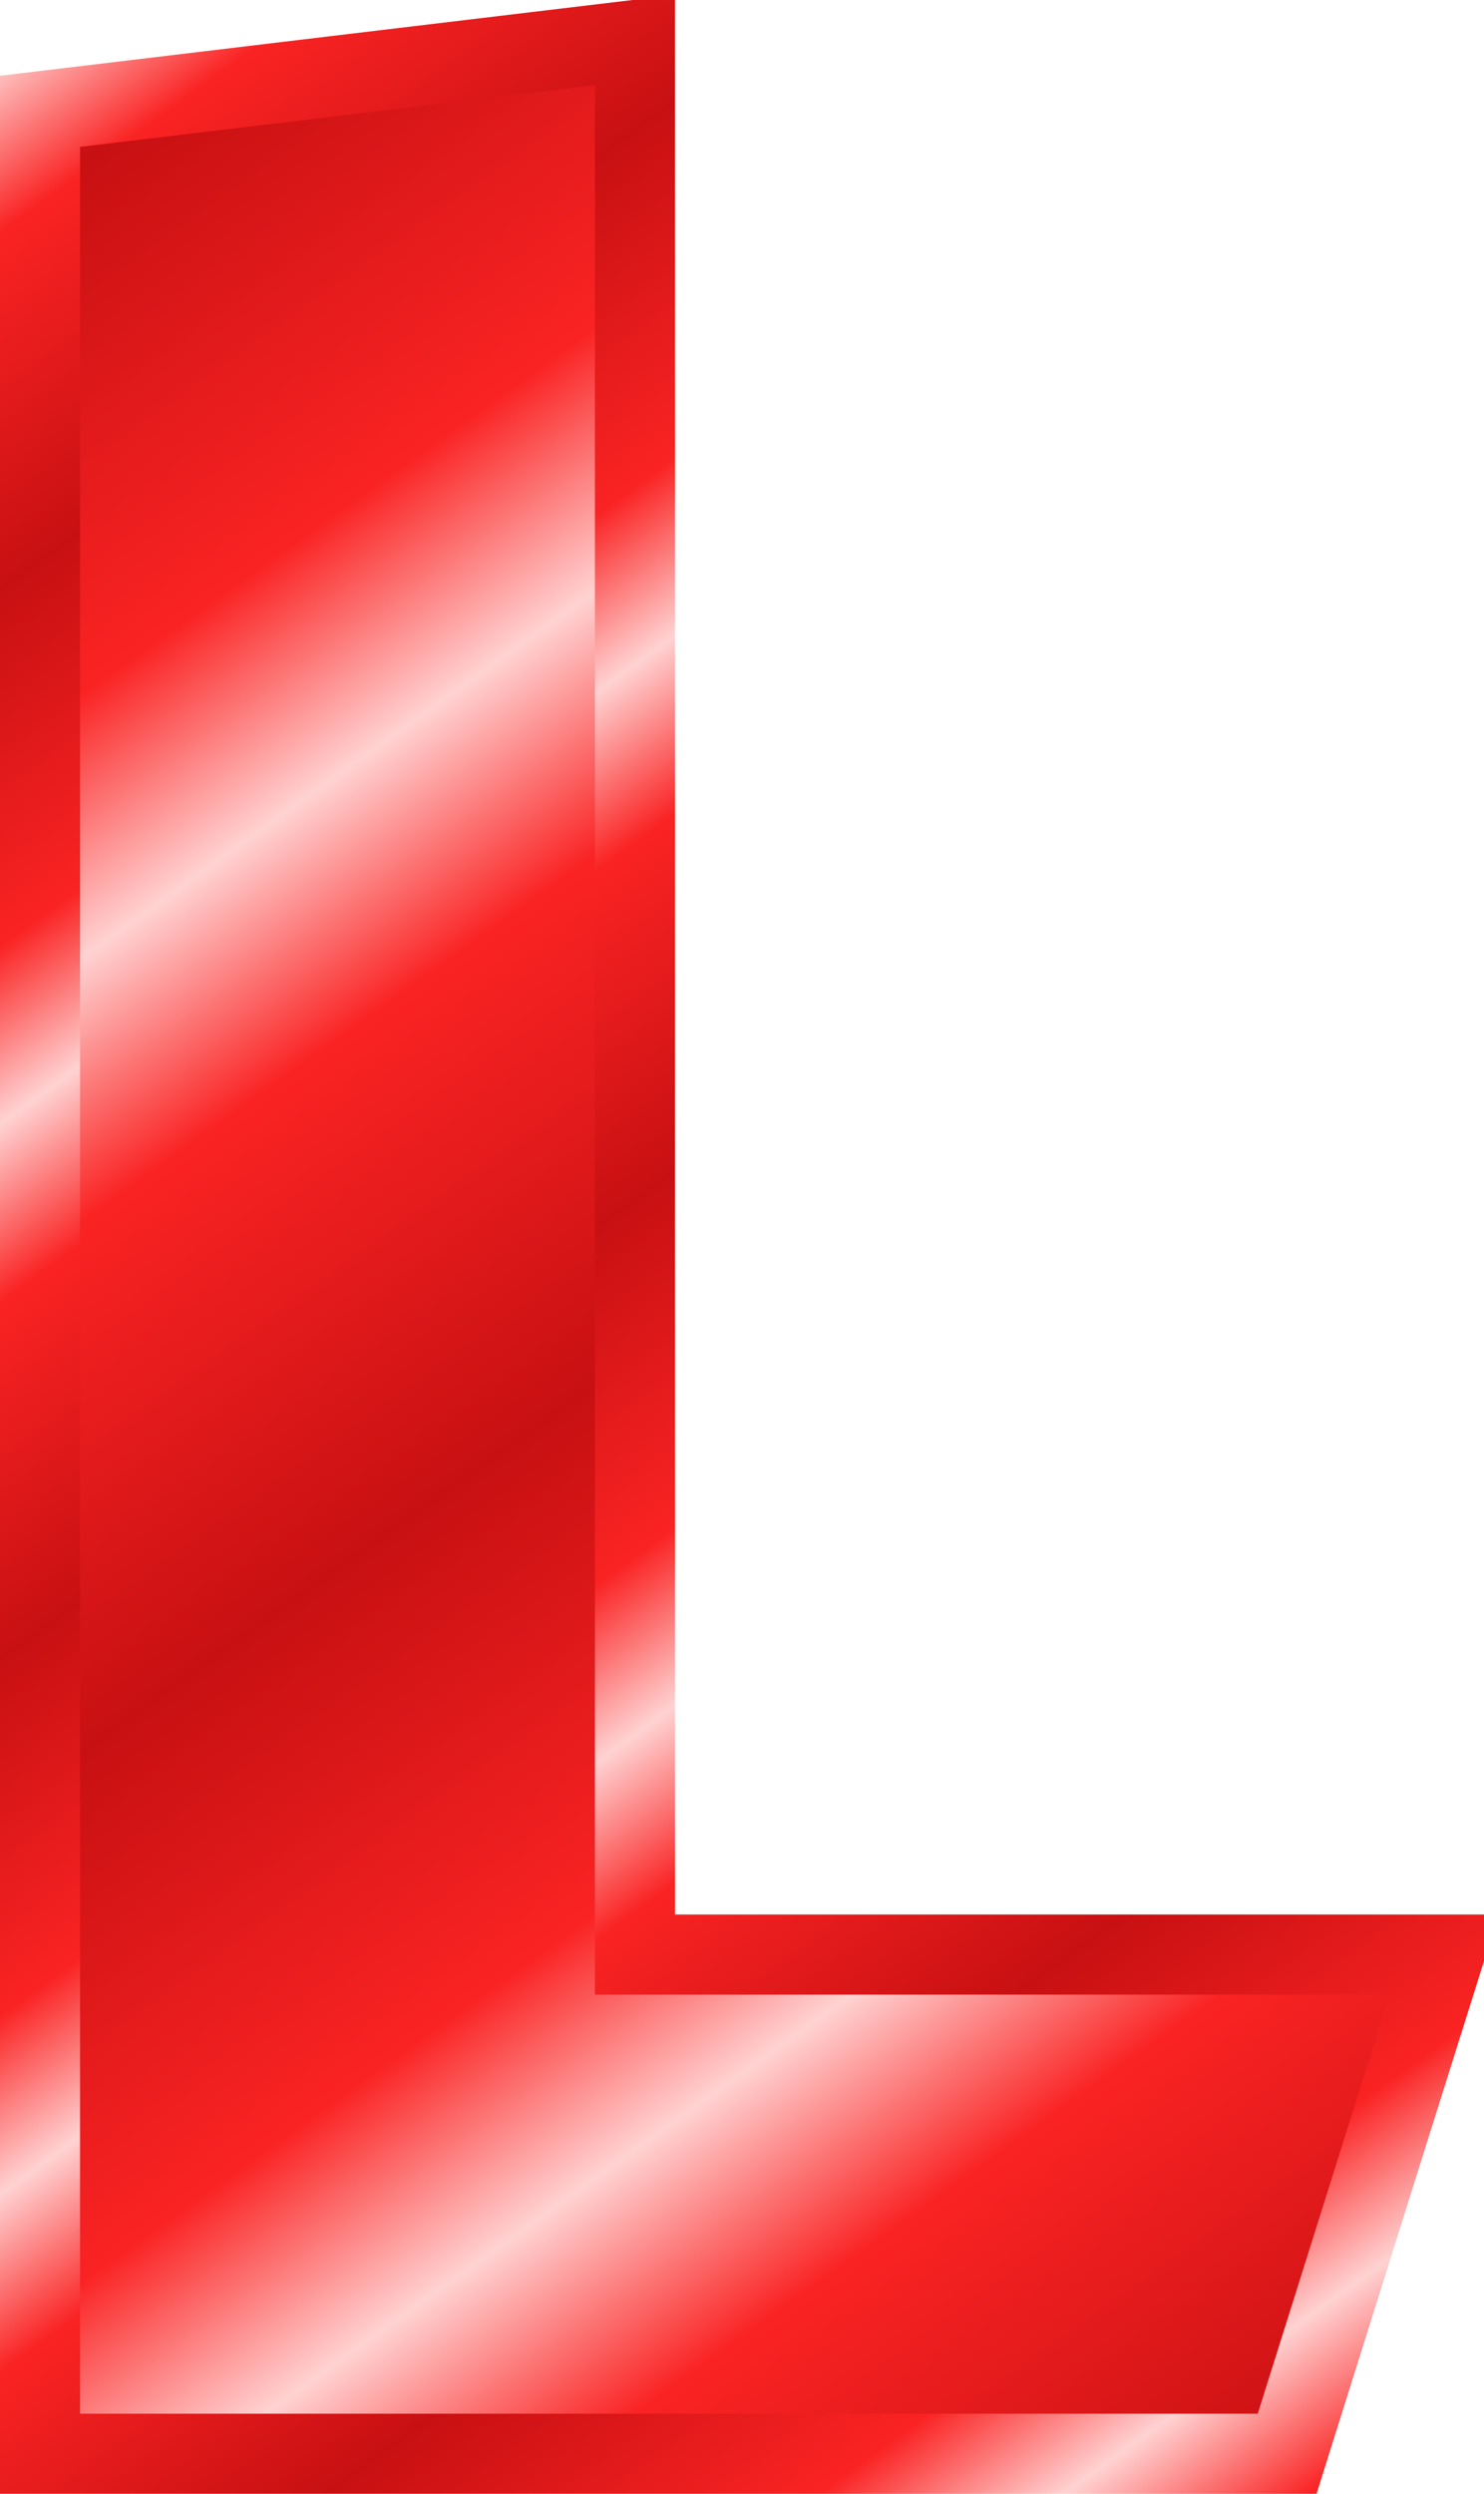 <?xml version="1.0" encoding="UTF-8" standalone="no"?>
<!-- Created with Inkscape (http://www.inkscape.org/) -->
<svg xmlns:inkscape="http://www.inkscape.org/namespaces/inkscape" xmlns:rdf="http://www.w3.org/1999/02/22-rdf-syntax-ns#" xmlns="http://www.w3.org/2000/svg" xmlns:sodipodi="http://sodipodi.sourceforge.net/DTD/sodipodi-0.dtd" xmlns:cc="http://creativecommons.org/ns#" xmlns:xlink="http://www.w3.org/1999/xlink" xmlns:dc="http://purl.org/dc/elements/1.1/" xmlns:svg="http://www.w3.org/2000/svg" xmlns:ns1="http://sozi.baierouge.fr" id="svg2" sodipodi:docname="L.svg" viewBox="0 0 37.067 62.253" sodipodi:version="0.32" version="1.0" inkscape:output_extension="org.inkscape.output.svg.inkscape" inkscape:version="0.46dev+devel" sodipodi:docbase="/media/2GB STICK/Downloaddateien">
<defs id="defs4">
<linearGradient id="linearGradient2198">
<stop id="stop2218" style="stop-color:#c81012" offset="0"/>
<stop id="stop2220" style="stop-color:#fa2323" offset=".667"/>
<stop id="stop2202" style="stop-color:#ffd2d2" offset="1"/>
</linearGradient>
<linearGradient id="linearGradient2619" y2="67.469" xlink:href="#linearGradient2198" spreadMethod="reflect" gradientUnits="userSpaceOnUse" x2="45.681" gradientTransform="translate(151.92 -216.8)" y1="54.347" x1="36.311" inkscape:collect="always"/>
<linearGradient id="linearGradient2621" y2="74.704" xlink:href="#linearGradient2198" spreadMethod="reflect" gradientUnits="userSpaceOnUse" x2="68.138" gradientTransform="translate(139.11 -242.42)" y1="65.935" x1="61.794" inkscape:collect="always"/>
</defs>
<sodipodi:namedview id="base" bordercolor="#666666" inkscape:pageshadow="2" inkscape:window-y="27" pagecolor="#ffffff" inkscape:window-height="683" inkscape:zoom="0.57599395" inkscape:window-x="0" borderopacity="1.0" inkscape:current-layer="layer1" inkscape:cx="296.06712" inkscape:cy="-352.57011" showguides="true" inkscape:guide-bbox="true" inkscape:window-width="1024" inkscape:pageopacity="0.0" inkscape:document-units="px"/>
<g id="layer1" inkscape:label="Ebene 1" inkscape:groupmode="layer" transform="translate(-358.67 91.589)">
<path id="path2627" style="stroke-width:2;color:#000000;stroke:url(#linearGradient2621);fill:url(#linearGradient2619)" d="m374.53-90.589v47.792h20.21l-3.92 12.461h-31.15v-58.474l14.86-1.779z"/>
</g>
</svg>
